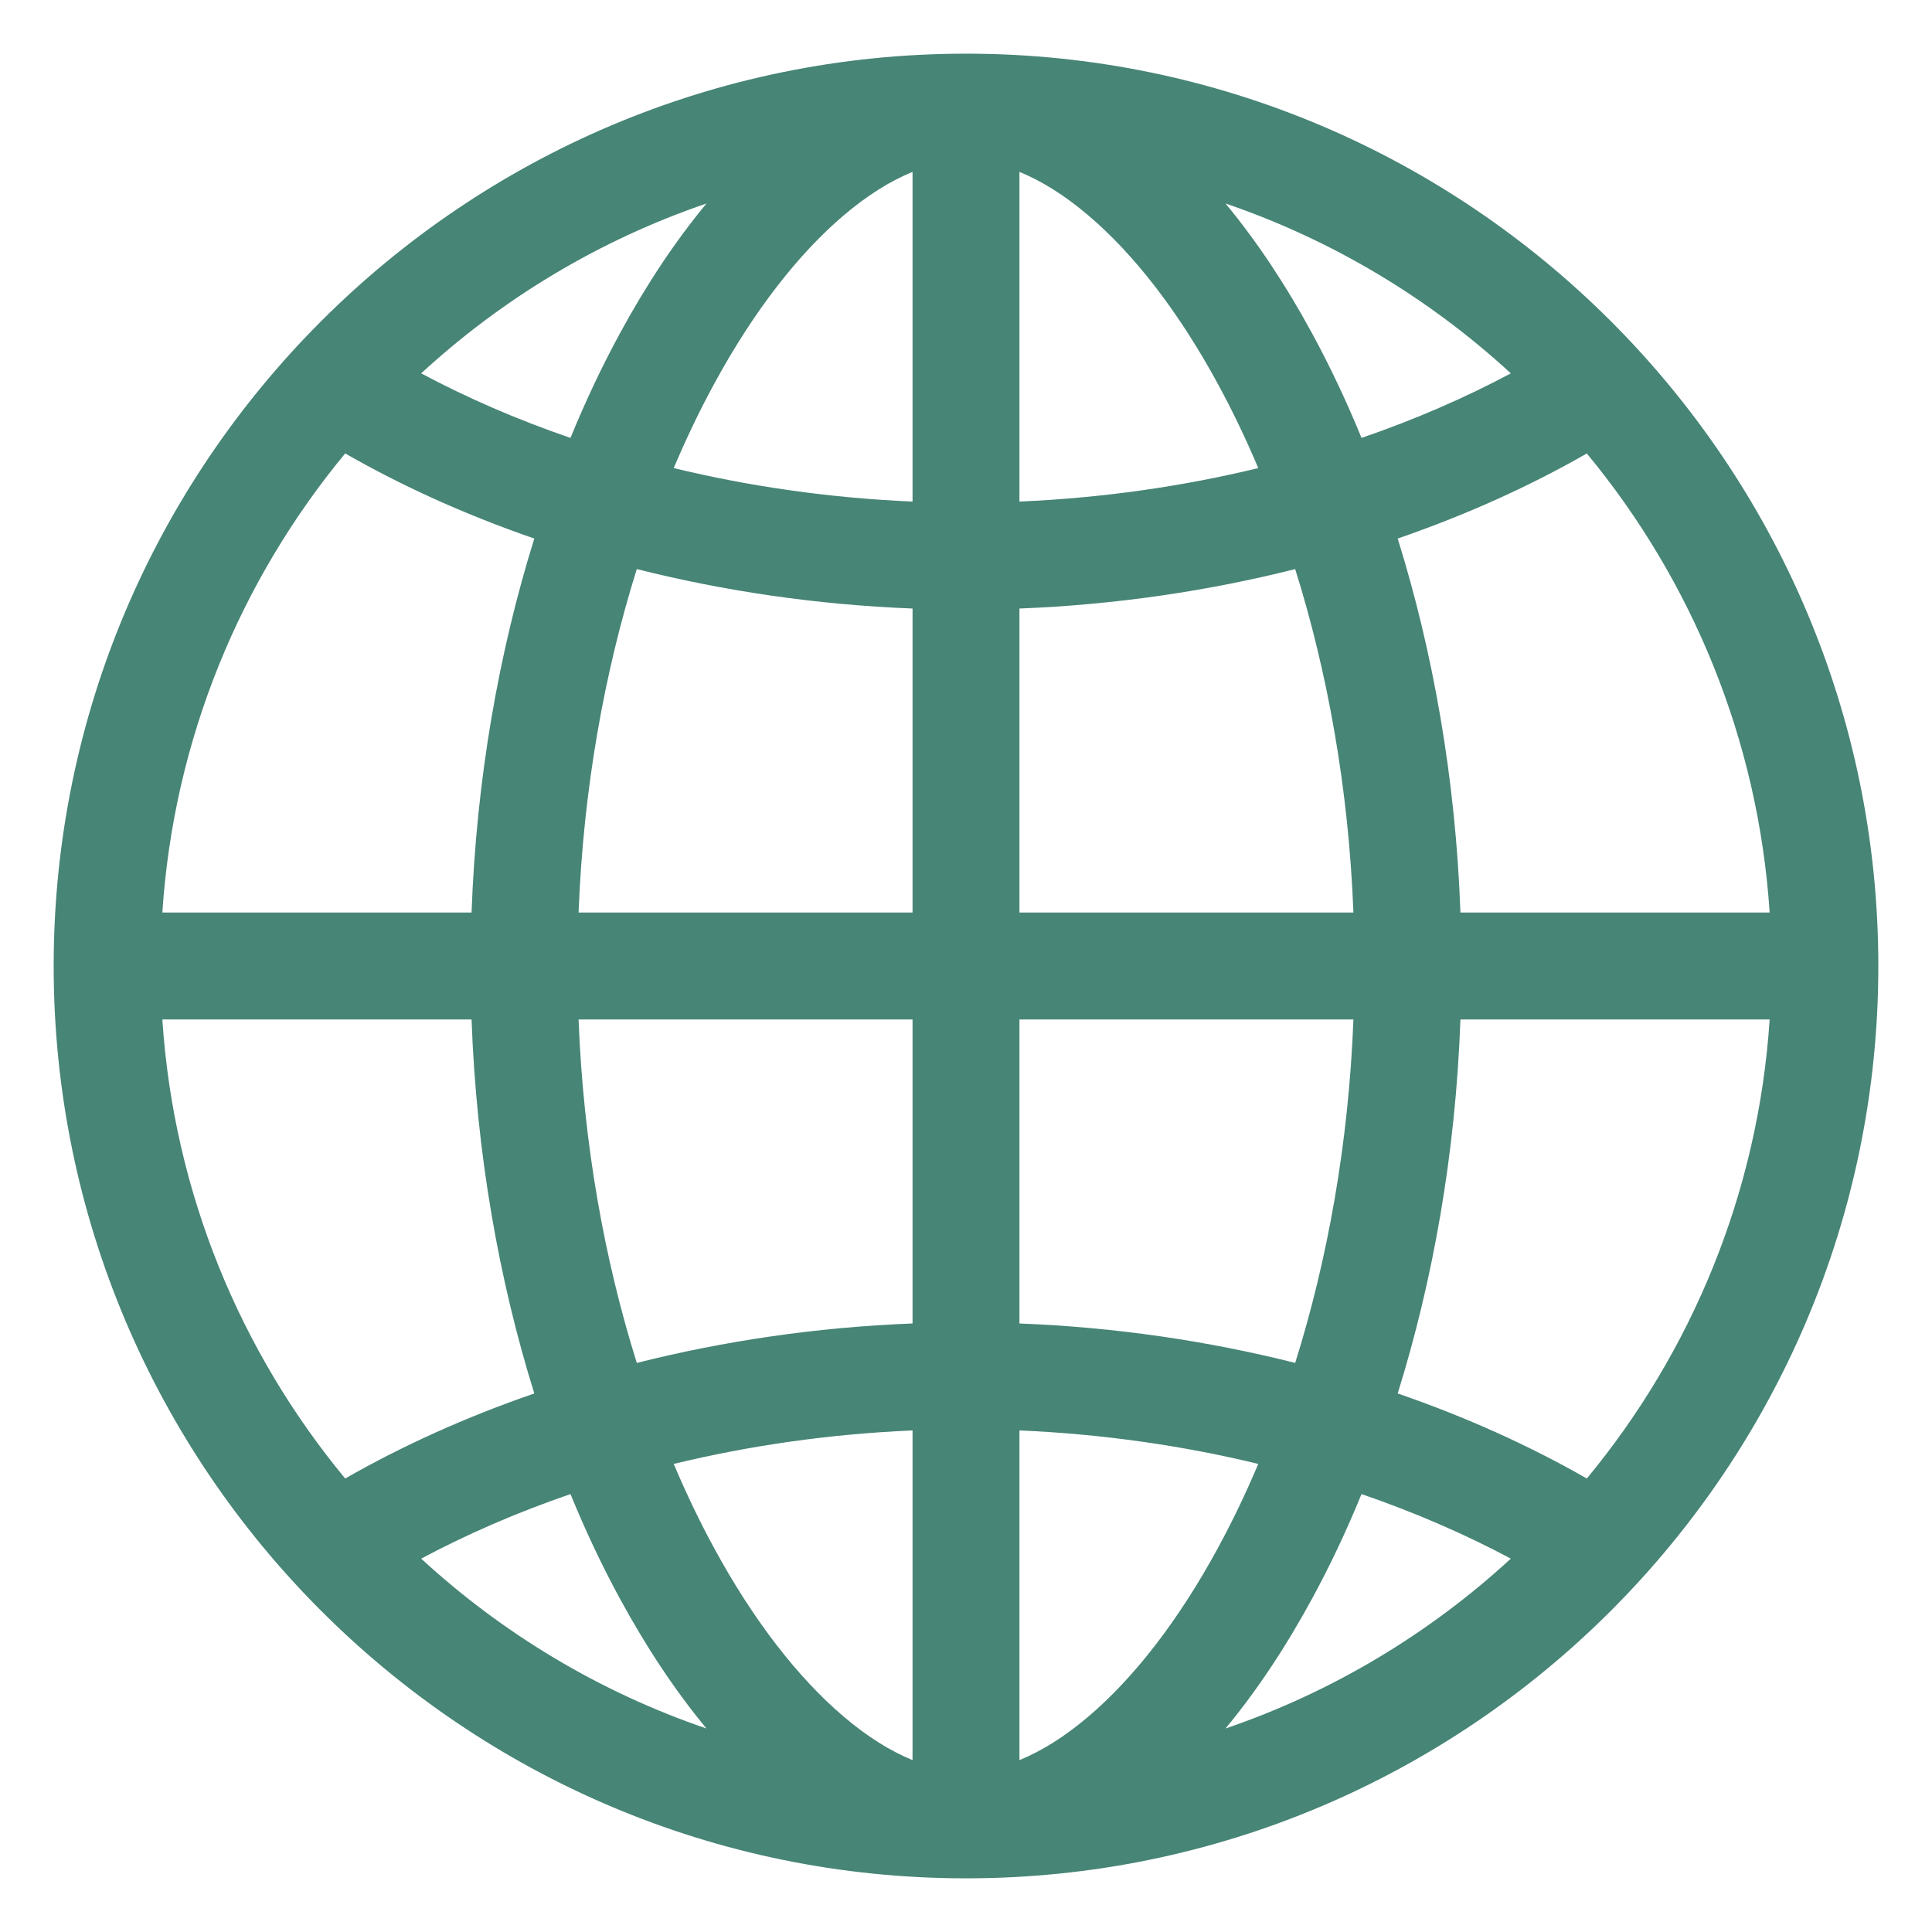 <?xml version="1.0" encoding="UTF-8"?>
<svg xmlns="http://www.w3.org/2000/svg" width="36" height="36" viewBox="0 0 36 36" fill="none">
  <rect width="36" height="36" fill="#242424"></rect>
  <g id="Home">
    <path d="M-838 -1794C-838 -1795.1 -837.105 -1796 -836 -1796H3520C3521.1 -1796 3522 -1795.1 3522 -1794V15991C3522 15992.1 3521.1 15993 3520 15993H-836C-837.105 15993 -838 15992.1 -838 15991V-1794Z" fill="white" fill-opacity="0.05"></path>
    <g id="1440-home" clip-path="url(#clip0_9253_7854)">
      <rect width="1440" height="11475.2" transform="translate(-738 -1696)" fill="#FEFEFE"></rect>
      <g id="container">
        <g id="section">
          <g id="section_2">
            <g id="div">
              <g id="benefit-card">
                <rect x="-34" y="-34" width="332" height="220" rx="20" fill="#FAFBFA"></rect>
                <rect x="-33.5" y="-33.5" width="331" height="219" rx="19.5" stroke="black" stroke-opacity="0.08"></rect>
                <g id="div_2">
                  <rect x="-13.5" y="-13.5" width="63" height="63" rx="31.5" fill="white"></rect>
                  <rect x="-13.5" y="-13.5" width="63" height="63" rx="31.5" stroke="#C5C7C2"></rect>
                  <g id="global 1">
                    <path id="Union" fill-rule="evenodd" clip-rule="evenodd" d="M1 18C1 27.375 8.625 35 18 35C27.375 35 35 27.375 35 18C35 8.625 27.375 1 18 1C8.625 1 1 8.625 1 18ZM6.432 8.449C4.483 10.806 3.238 13.767 3.025 17.004H8.787C8.877 14.501 9.3 12.137 9.956 10.035C8.674 9.593 7.49 9.056 6.432 8.449ZM7.848 6.957C8.693 7.408 9.625 7.815 10.63 8.16C10.912 7.471 11.22 6.821 11.55 6.214C12.039 5.312 12.581 4.496 13.164 3.792C11.171 4.472 9.366 5.56 7.848 6.957ZM11.866 10.604C11.266 12.516 10.87 14.687 10.781 17.004H17.004V11.339C15.204 11.269 13.476 11.01 11.866 10.604ZM18.996 11.339V17.004H25.219C25.13 14.687 24.734 12.516 24.134 10.604C22.524 11.01 20.796 11.269 18.996 11.339ZM17.004 18.996H10.781C10.87 21.313 11.266 23.484 11.866 25.396C13.476 24.99 15.204 24.731 17.004 24.661V18.996ZM18.996 24.661V18.996H25.219C25.13 21.313 24.734 23.484 24.134 25.396C22.524 24.99 20.796 24.731 18.996 24.661ZM17.004 26.654C15.443 26.721 13.948 26.94 12.554 27.278C12.787 27.829 13.037 28.35 13.301 28.836C14.045 30.208 14.882 31.274 15.719 31.985C16.168 32.367 16.599 32.632 17.004 32.797V26.654ZM18.996 32.797V26.654C20.557 26.721 22.052 26.94 23.446 27.278C23.213 27.829 22.963 28.35 22.699 28.836C21.955 30.208 21.119 31.274 20.281 31.985C19.832 32.367 19.401 32.632 18.996 32.797ZM18.996 9.346V3.203C19.401 3.368 19.832 3.633 20.281 4.015C21.119 4.726 21.955 5.792 22.699 7.164C22.963 7.65 23.213 8.171 23.446 8.722C22.052 9.06 20.557 9.279 18.996 9.346ZM17.004 3.203V9.346C15.443 9.279 13.948 9.06 12.554 8.722C12.787 8.171 13.037 7.65 13.301 7.164C14.045 5.792 14.882 4.726 15.719 4.015C16.168 3.633 16.599 3.368 17.004 3.203ZM26.044 10.035C26.7 12.137 27.123 14.501 27.213 17.004H32.975C32.762 13.767 31.517 10.806 29.568 8.45C28.51 9.056 27.326 9.593 26.044 10.035ZM28.152 6.957C27.307 7.408 26.375 7.815 25.37 8.16C25.088 7.471 24.78 6.821 24.45 6.214C23.961 5.312 23.419 4.496 22.836 3.792C24.829 4.472 26.634 5.56 28.152 6.957ZM13.164 32.208C11.171 31.528 9.366 30.44 7.848 29.043C8.693 28.592 9.625 28.185 10.63 27.84C10.912 28.529 11.22 29.18 11.55 29.786C12.039 30.688 12.581 31.504 13.164 32.208ZM9.956 25.965C8.674 26.407 7.49 26.944 6.432 27.55C4.483 25.194 3.238 22.233 3.025 18.996H8.787C8.877 21.499 9.3 23.863 9.956 25.965ZM24.45 29.786C24.78 29.18 25.088 28.529 25.37 27.84C26.375 28.185 27.307 28.592 28.152 29.043C26.634 30.44 24.829 31.528 22.836 32.208C23.419 31.504 23.961 30.688 24.45 29.786ZM26.044 25.965C27.326 26.407 28.51 26.944 29.568 27.55C31.517 25.194 32.762 22.233 32.975 18.996H27.213C27.123 21.499 26.7 23.863 26.044 25.965Z" fill="#478576"></path>
                  </g>
                </g>
              </g>
            </g>
          </g>
        </g>
      </g>
    </g>
  </g>
  <defs>
    <clipPath id="clip0_9253_7854">
      <rect width="1440" height="11475.2" fill="white" transform="translate(-738 -1696)"></rect>
    </clipPath>
  </defs>
</svg>
